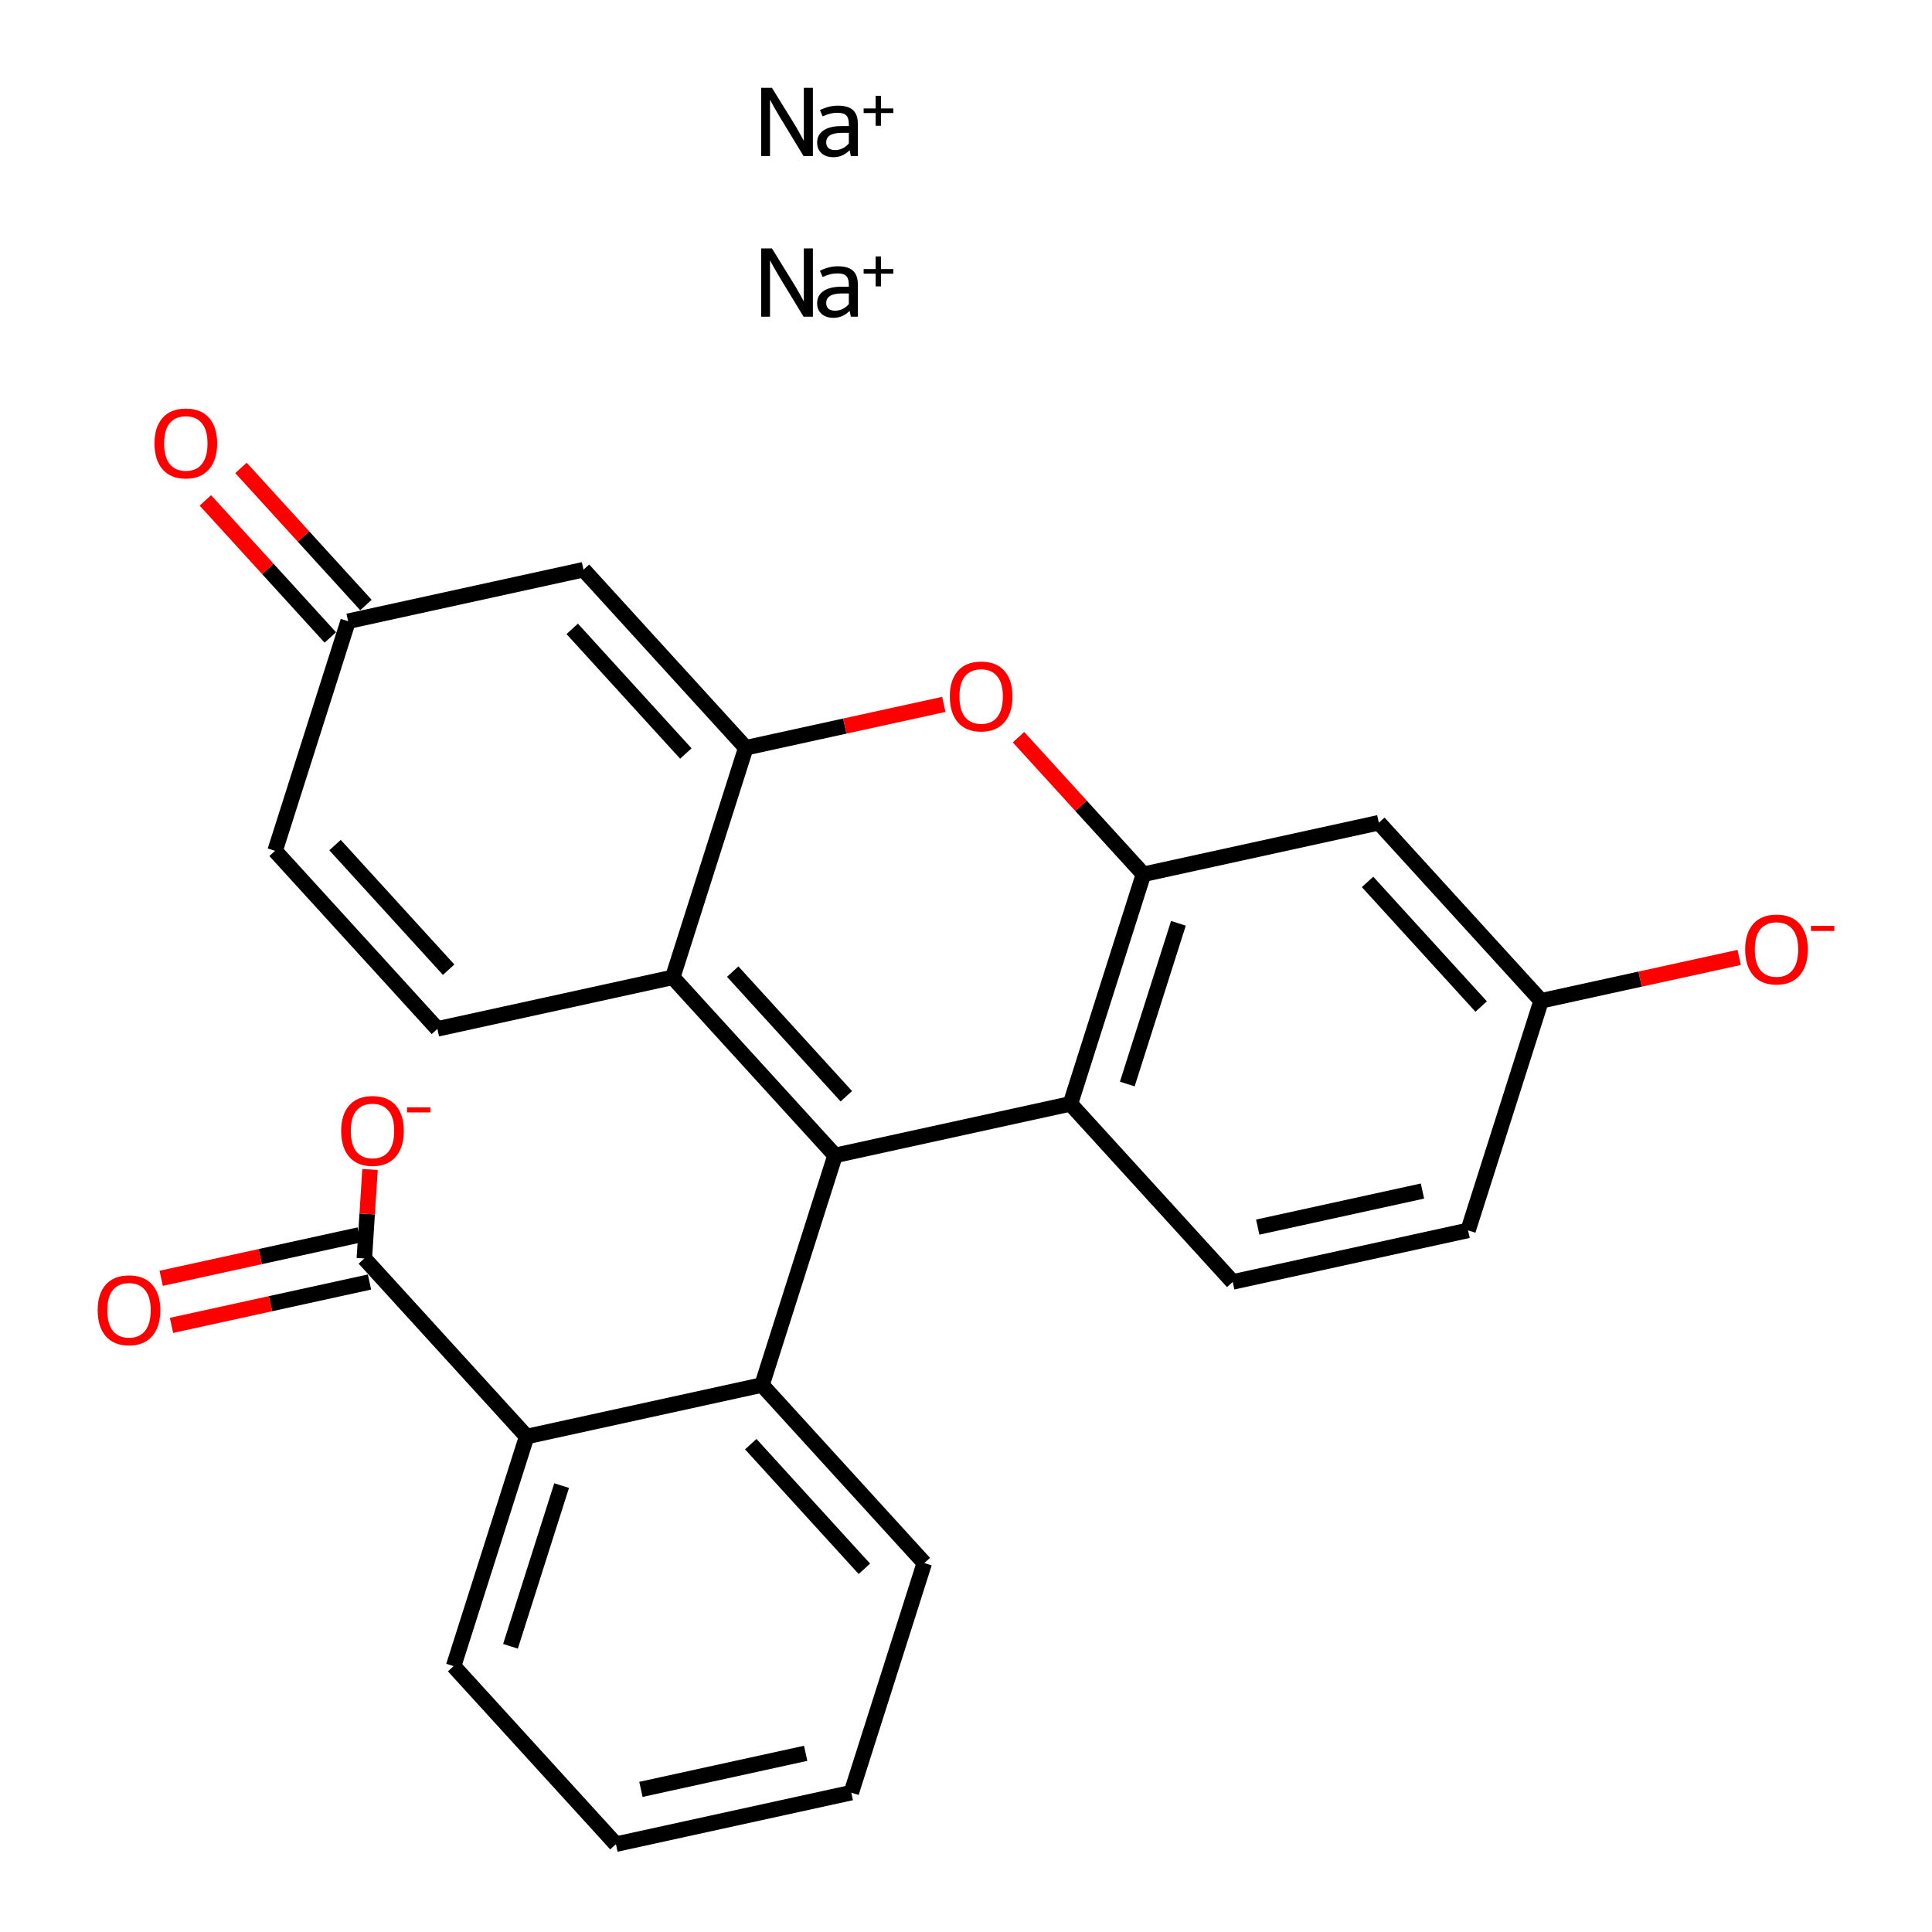 <?xml version='1.0' encoding='iso-8859-1'?>
<svg version='1.1' baseProfile='full'
              xmlns='http://www.w3.org/2000/svg'
                      xmlns:rdkit='http://www.rdkit.org/xml'
                      xmlns:xlink='http://www.w3.org/1999/xlink'
                  xml:space='preserve'
width='250px' height='250px' viewBox='0 0 250 250'>
<!-- END OF HEADER -->
<rect style='opacity:1.0;fill:#FFFFFF;stroke:none' width='250' height='250' x='0' y='0'> </rect>
<path class='bond-0 atom-0 atom-1' d='M 110.155,231.967 L 79.7,238.636' style='fill:none;fill-rule:evenodd;stroke:#000000;stroke-width:2.0px;stroke-linecap:butt;stroke-linejoin:miter;stroke-opacity:1' />
<path class='bond-0 atom-0 atom-1' d='M 104.253,226.877 L 82.935,231.545' style='fill:none;fill-rule:evenodd;stroke:#000000;stroke-width:2.0px;stroke-linecap:butt;stroke-linejoin:miter;stroke-opacity:1' />
<path class='bond-1 atom-0 atom-2' d='M 110.155,231.967 L 119.607,202.258' style='fill:none;fill-rule:evenodd;stroke:#000000;stroke-width:2.0px;stroke-linecap:butt;stroke-linejoin:miter;stroke-opacity:1' />
<path class='bond-2 atom-1 atom-3' d='M 79.7,238.636 L 58.697,215.596' style='fill:none;fill-rule:evenodd;stroke:#000000;stroke-width:2.0px;stroke-linecap:butt;stroke-linejoin:miter;stroke-opacity:1' />
<path class='bond-3 atom-2 atom-12' d='M 119.607,202.258 L 98.604,179.218' style='fill:none;fill-rule:evenodd;stroke:#000000;stroke-width:2.0px;stroke-linecap:butt;stroke-linejoin:miter;stroke-opacity:1' />
<path class='bond-3 atom-2 atom-12' d='M 111.849,203.003 L 97.147,186.874' style='fill:none;fill-rule:evenodd;stroke:#000000;stroke-width:2.0px;stroke-linecap:butt;stroke-linejoin:miter;stroke-opacity:1' />
<path class='bond-4 atom-3 atom-13' d='M 58.697,215.596 L 68.149,185.887' style='fill:none;fill-rule:evenodd;stroke:#000000;stroke-width:2.0px;stroke-linecap:butt;stroke-linejoin:miter;stroke-opacity:1' />
<path class='bond-4 atom-3 atom-13' d='M 66.057,213.03 L 72.674,192.234' style='fill:none;fill-rule:evenodd;stroke:#000000;stroke-width:2.0px;stroke-linecap:butt;stroke-linejoin:miter;stroke-opacity:1' />
<path class='bond-5 atom-4 atom-6' d='M 189.969,159.211 L 159.514,165.88' style='fill:none;fill-rule:evenodd;stroke:#000000;stroke-width:2.0px;stroke-linecap:butt;stroke-linejoin:miter;stroke-opacity:1' />
<path class='bond-5 atom-4 atom-6' d='M 184.067,154.12 L 162.749,158.788' style='fill:none;fill-rule:evenodd;stroke:#000000;stroke-width:2.0px;stroke-linecap:butt;stroke-linejoin:miter;stroke-opacity:1' />
<path class='bond-6 atom-4 atom-10' d='M 189.969,159.211 L 199.421,129.501' style='fill:none;fill-rule:evenodd;stroke:#000000;stroke-width:2.0px;stroke-linecap:butt;stroke-linejoin:miter;stroke-opacity:1' />
<path class='bond-7 atom-5 atom-7' d='M 35.595,110.097 L 56.598,133.137' style='fill:none;fill-rule:evenodd;stroke:#000000;stroke-width:2.0px;stroke-linecap:butt;stroke-linejoin:miter;stroke-opacity:1' />
<path class='bond-7 atom-5 atom-7' d='M 43.354,109.352 L 58.056,125.48' style='fill:none;fill-rule:evenodd;stroke:#000000;stroke-width:2.0px;stroke-linecap:butt;stroke-linejoin:miter;stroke-opacity:1' />
<path class='bond-8 atom-5 atom-11' d='M 35.595,110.097 L 45.047,80.387' style='fill:none;fill-rule:evenodd;stroke:#000000;stroke-width:2.0px;stroke-linecap:butt;stroke-linejoin:miter;stroke-opacity:1' />
<path class='bond-9 atom-6 atom-14' d='M 159.514,165.88 L 138.511,142.839' style='fill:none;fill-rule:evenodd;stroke:#000000;stroke-width:2.0px;stroke-linecap:butt;stroke-linejoin:miter;stroke-opacity:1' />
<path class='bond-10 atom-7 atom-15' d='M 56.598,133.137 L 87.053,126.468' style='fill:none;fill-rule:evenodd;stroke:#000000;stroke-width:2.0px;stroke-linecap:butt;stroke-linejoin:miter;stroke-opacity:1' />
<path class='bond-11 atom-8 atom-10' d='M 178.418,106.461 L 199.421,129.501' style='fill:none;fill-rule:evenodd;stroke:#000000;stroke-width:2.0px;stroke-linecap:butt;stroke-linejoin:miter;stroke-opacity:1' />
<path class='bond-11 atom-8 atom-10' d='M 176.961,114.118 L 191.663,130.246' style='fill:none;fill-rule:evenodd;stroke:#000000;stroke-width:2.0px;stroke-linecap:butt;stroke-linejoin:miter;stroke-opacity:1' />
<path class='bond-12 atom-8 atom-16' d='M 178.418,106.461 L 147.963,113.13' style='fill:none;fill-rule:evenodd;stroke:#000000;stroke-width:2.0px;stroke-linecap:butt;stroke-linejoin:miter;stroke-opacity:1' />
<path class='bond-13 atom-9 atom-11' d='M 75.502,73.719 L 45.047,80.387' style='fill:none;fill-rule:evenodd;stroke:#000000;stroke-width:2.0px;stroke-linecap:butt;stroke-linejoin:miter;stroke-opacity:1' />
<path class='bond-14 atom-9 atom-17' d='M 75.502,73.719 L 96.505,96.759' style='fill:none;fill-rule:evenodd;stroke:#000000;stroke-width:2.0px;stroke-linecap:butt;stroke-linejoin:miter;stroke-opacity:1' />
<path class='bond-14 atom-9 atom-17' d='M 74.045,81.375 L 88.747,97.503' style='fill:none;fill-rule:evenodd;stroke:#000000;stroke-width:2.0px;stroke-linecap:butt;stroke-linejoin:miter;stroke-opacity:1' />
<path class='bond-15 atom-10 atom-20' d='M 199.421,129.501 L 212.233,126.696' style='fill:none;fill-rule:evenodd;stroke:#000000;stroke-width:2.0px;stroke-linecap:butt;stroke-linejoin:miter;stroke-opacity:1' />
<path class='bond-15 atom-10 atom-20' d='M 212.233,126.696 L 225.044,123.891' style='fill:none;fill-rule:evenodd;stroke:#FF0000;stroke-width:2.0px;stroke-linecap:butt;stroke-linejoin:miter;stroke-opacity:1' />
<path class='bond-16 atom-11 atom-21' d='M 47.351,78.287 L 39.266,69.418' style='fill:none;fill-rule:evenodd;stroke:#000000;stroke-width:2.0px;stroke-linecap:butt;stroke-linejoin:miter;stroke-opacity:1' />
<path class='bond-16 atom-11 atom-21' d='M 39.266,69.418 L 31.181,60.548' style='fill:none;fill-rule:evenodd;stroke:#FF0000;stroke-width:2.0px;stroke-linecap:butt;stroke-linejoin:miter;stroke-opacity:1' />
<path class='bond-16 atom-11 atom-21' d='M 42.743,82.488 L 34.658,73.618' style='fill:none;fill-rule:evenodd;stroke:#000000;stroke-width:2.0px;stroke-linecap:butt;stroke-linejoin:miter;stroke-opacity:1' />
<path class='bond-16 atom-11 atom-21' d='M 34.658,73.618 L 26.573,64.749' style='fill:none;fill-rule:evenodd;stroke:#FF0000;stroke-width:2.0px;stroke-linecap:butt;stroke-linejoin:miter;stroke-opacity:1' />
<path class='bond-17 atom-12 atom-13' d='M 98.604,179.218 L 68.149,185.887' style='fill:none;fill-rule:evenodd;stroke:#000000;stroke-width:2.0px;stroke-linecap:butt;stroke-linejoin:miter;stroke-opacity:1' />
<path class='bond-18 atom-12 atom-18' d='M 98.604,179.218 L 108.056,149.508' style='fill:none;fill-rule:evenodd;stroke:#000000;stroke-width:2.0px;stroke-linecap:butt;stroke-linejoin:miter;stroke-opacity:1' />
<path class='bond-19 atom-13 atom-19' d='M 68.149,185.887 L 47.146,162.846' style='fill:none;fill-rule:evenodd;stroke:#000000;stroke-width:2.0px;stroke-linecap:butt;stroke-linejoin:miter;stroke-opacity:1' />
<path class='bond-20 atom-14 atom-16' d='M 138.511,142.839 L 147.963,113.13' style='fill:none;fill-rule:evenodd;stroke:#000000;stroke-width:2.0px;stroke-linecap:butt;stroke-linejoin:miter;stroke-opacity:1' />
<path class='bond-20 atom-14 atom-16' d='M 145.871,140.273 L 152.487,119.477' style='fill:none;fill-rule:evenodd;stroke:#000000;stroke-width:2.0px;stroke-linecap:butt;stroke-linejoin:miter;stroke-opacity:1' />
<path class='bond-21 atom-14 atom-18' d='M 138.511,142.839 L 108.056,149.508' style='fill:none;fill-rule:evenodd;stroke:#000000;stroke-width:2.0px;stroke-linecap:butt;stroke-linejoin:miter;stroke-opacity:1' />
<path class='bond-22 atom-15 atom-17' d='M 87.053,126.468 L 96.505,96.759' style='fill:none;fill-rule:evenodd;stroke:#000000;stroke-width:2.0px;stroke-linecap:butt;stroke-linejoin:miter;stroke-opacity:1' />
<path class='bond-23 atom-15 atom-18' d='M 87.053,126.468 L 108.056,149.508' style='fill:none;fill-rule:evenodd;stroke:#000000;stroke-width:2.0px;stroke-linecap:butt;stroke-linejoin:miter;stroke-opacity:1' />
<path class='bond-23 atom-15 atom-18' d='M 94.812,125.724 L 109.514,141.852' style='fill:none;fill-rule:evenodd;stroke:#000000;stroke-width:2.0px;stroke-linecap:butt;stroke-linejoin:miter;stroke-opacity:1' />
<path class='bond-24 atom-16 atom-24' d='M 147.963,113.13 L 139.878,104.261' style='fill:none;fill-rule:evenodd;stroke:#000000;stroke-width:2.0px;stroke-linecap:butt;stroke-linejoin:miter;stroke-opacity:1' />
<path class='bond-24 atom-16 atom-24' d='M 139.878,104.261 L 131.793,95.391' style='fill:none;fill-rule:evenodd;stroke:#FF0000;stroke-width:2.0px;stroke-linecap:butt;stroke-linejoin:miter;stroke-opacity:1' />
<path class='bond-25 atom-17 atom-24' d='M 96.505,96.759 L 109.317,93.953' style='fill:none;fill-rule:evenodd;stroke:#000000;stroke-width:2.0px;stroke-linecap:butt;stroke-linejoin:miter;stroke-opacity:1' />
<path class='bond-25 atom-17 atom-24' d='M 109.317,93.953 L 122.128,91.148' style='fill:none;fill-rule:evenodd;stroke:#FF0000;stroke-width:2.0px;stroke-linecap:butt;stroke-linejoin:miter;stroke-opacity:1' />
<path class='bond-26 atom-19 atom-22' d='M 46.48,159.801 L 33.668,162.606' style='fill:none;fill-rule:evenodd;stroke:#000000;stroke-width:2.0px;stroke-linecap:butt;stroke-linejoin:miter;stroke-opacity:1' />
<path class='bond-26 atom-19 atom-22' d='M 33.668,162.606 L 20.857,165.412' style='fill:none;fill-rule:evenodd;stroke:#FF0000;stroke-width:2.0px;stroke-linecap:butt;stroke-linejoin:miter;stroke-opacity:1' />
<path class='bond-26 atom-19 atom-22' d='M 47.813,165.892 L 35.002,168.697' style='fill:none;fill-rule:evenodd;stroke:#000000;stroke-width:2.0px;stroke-linecap:butt;stroke-linejoin:miter;stroke-opacity:1' />
<path class='bond-26 atom-19 atom-22' d='M 35.002,168.697 L 22.191,171.503' style='fill:none;fill-rule:evenodd;stroke:#FF0000;stroke-width:2.0px;stroke-linecap:butt;stroke-linejoin:miter;stroke-opacity:1' />
<path class='bond-27 atom-19 atom-23' d='M 47.146,162.846 L 47.513,157.087' style='fill:none;fill-rule:evenodd;stroke:#000000;stroke-width:2.0px;stroke-linecap:butt;stroke-linejoin:miter;stroke-opacity:1' />
<path class='bond-27 atom-19 atom-23' d='M 47.513,157.087 L 47.88,151.327' style='fill:none;fill-rule:evenodd;stroke:#FF0000;stroke-width:2.0px;stroke-linecap:butt;stroke-linejoin:miter;stroke-opacity:1' />
<path  class='atom-20' d='M 225.824 122.857
Q 225.824 120.737, 226.871 119.553
Q 227.919 118.368, 229.876 118.368
Q 231.834 118.368, 232.882 119.553
Q 233.929 120.737, 233.929 122.857
Q 233.929 125.002, 232.869 126.224
Q 231.809 127.434, 229.876 127.434
Q 227.931 127.434, 226.871 126.224
Q 225.824 125.015, 225.824 122.857
M 229.876 126.436
Q 231.223 126.436, 231.947 125.539
Q 232.682 124.628, 232.682 122.857
Q 232.682 121.124, 231.947 120.251
Q 231.223 119.366, 229.876 119.366
Q 228.53 119.366, 227.794 120.239
Q 227.071 121.112, 227.071 122.857
Q 227.071 124.641, 227.794 125.539
Q 228.53 126.436, 229.876 126.436
' fill='#FF0000'/>
<path  class='atom-20' d='M 234.341 119.809
L 237.362 119.809
L 237.362 120.468
L 234.341 120.468
L 234.341 119.809
' fill='#FF0000'/>
<path  class='atom-21' d='M 19.991 57.372
Q 19.991 55.252, 21.039 54.067
Q 22.086 52.883, 24.044 52.883
Q 26.002 52.883, 27.05 54.067
Q 28.097 55.252, 28.097 57.372
Q 28.097 59.517, 27.037 60.739
Q 25.977 61.949, 24.044 61.949
Q 22.099 61.949, 21.039 60.739
Q 19.991 59.529, 19.991 57.372
M 24.044 60.951
Q 25.391 60.951, 26.114 60.053
Q 26.85 59.143, 26.85 57.372
Q 26.85 55.639, 26.114 54.766
Q 25.391 53.88, 24.044 53.88
Q 22.698 53.88, 21.962 54.753
Q 21.238 55.626, 21.238 57.372
Q 21.238 59.155, 21.962 60.053
Q 22.698 60.951, 24.044 60.951
' fill='#FF0000'/>
<path  class='atom-22' d='M 12.638 169.54
Q 12.638 167.42, 13.686 166.236
Q 14.733 165.051, 16.691 165.051
Q 18.649 165.051, 19.697 166.236
Q 20.744 167.42, 20.744 169.54
Q 20.744 171.685, 19.684 172.907
Q 18.624 174.117, 16.691 174.117
Q 14.746 174.117, 13.686 172.907
Q 12.638 171.698, 12.638 169.54
M 16.691 173.119
Q 18.038 173.119, 18.762 172.222
Q 19.497 171.311, 19.497 169.54
Q 19.497 167.807, 18.762 166.934
Q 18.038 166.049, 16.691 166.049
Q 15.345 166.049, 14.609 166.921
Q 13.885 167.794, 13.885 169.54
Q 13.885 171.324, 14.609 172.222
Q 15.345 173.119, 16.691 173.119
' fill='#FF0000'/>
<path  class='atom-23' d='M 44.147 146.336
Q 44.147 144.216, 45.194 143.032
Q 46.242 141.847, 48.2 141.847
Q 50.158 141.847, 51.205 143.032
Q 52.253 144.216, 52.253 146.336
Q 52.253 148.481, 51.193 149.703
Q 50.133 150.913, 48.2 150.913
Q 46.254 150.913, 45.194 149.703
Q 44.147 148.494, 44.147 146.336
M 48.2 149.915
Q 49.547 149.915, 50.27 149.018
Q 51.006 148.107, 51.006 146.336
Q 51.006 144.603, 50.27 143.73
Q 49.547 142.845, 48.2 142.845
Q 46.853 142.845, 46.117 143.717
Q 45.394 144.59, 45.394 146.336
Q 45.394 148.12, 46.117 149.018
Q 46.853 149.915, 48.2 149.915
' fill='#FF0000'/>
<path  class='atom-23' d='M 52.664 143.288
L 55.685 143.288
L 55.685 143.946
L 52.664 143.946
L 52.664 143.288
' fill='#FF0000'/>
<path  class='atom-24' d='M 122.907 90.115
Q 122.907 87.995, 123.955 86.81
Q 125.002 85.625, 126.96 85.625
Q 128.918 85.625, 129.966 86.81
Q 131.013 87.995, 131.013 90.115
Q 131.013 92.26, 129.953 93.482
Q 128.893 94.692, 126.96 94.692
Q 125.015 94.692, 123.955 93.482
Q 122.907 92.272, 122.907 90.115
M 126.96 93.694
Q 128.307 93.694, 129.031 92.796
Q 129.766 91.886, 129.766 90.115
Q 129.766 88.381, 129.031 87.508
Q 128.307 86.623, 126.96 86.623
Q 125.614 86.623, 124.878 87.496
Q 124.154 88.369, 124.154 90.115
Q 124.154 91.898, 124.878 92.796
Q 125.614 93.694, 126.96 93.694
' fill='#FF0000'/>
<path  class='atom-25' d='M 99.888 32.148
L 102.781 36.825
Q 103.068 37.286, 103.529 38.121
Q 103.991 38.957, 104.016 39.007
L 104.016 32.148
L 105.188 32.148
L 105.188 40.977
L 103.978 40.977
L 100.873 35.864
Q 100.511 35.266, 100.125 34.58
Q 99.751 33.894, 99.638 33.682
L 99.638 40.977
L 98.491 40.977
L 98.491 32.148
L 99.888 32.148
' fill='#000000'/>
<path  class='atom-25' d='M 105.737 39.244
Q 105.737 38.221, 106.56 37.66
Q 107.383 37.099, 108.892 37.099
L 109.84 37.099
L 109.84 36.849
Q 109.84 36.051, 109.503 35.715
Q 109.179 35.378, 108.38 35.378
Q 107.869 35.378, 107.47 35.478
Q 107.071 35.565, 106.448 35.839
L 106.098 35.029
Q 107.271 34.455, 108.405 34.455
Q 109.765 34.455, 110.388 35.041
Q 111.012 35.615, 111.012 36.874
L 111.012 40.977
L 110.101 40.977
Q 110.089 40.927, 110.052 40.74
Q 110.014 40.541, 109.939 40.229
Q 109.041 41.127, 107.844 41.127
Q 106.884 41.127, 106.31 40.616
Q 105.737 40.104, 105.737 39.244
M 106.909 39.219
Q 106.909 39.693, 107.208 39.955
Q 107.508 40.204, 108.069 40.204
Q 108.568 40.204, 109.041 39.98
Q 109.515 39.743, 109.84 39.344
L 109.84 37.972
L 108.967 37.972
Q 107.944 37.972, 107.42 38.284
Q 106.909 38.595, 106.909 39.219
' fill='#000000'/>
<path  class='atom-25' d='M 111.753 34.818
L 113.308 34.818
L 113.308 33.18
L 114 33.18
L 114 34.818
L 115.596 34.818
L 115.596 35.411
L 114 35.411
L 114 37.057
L 113.308 37.057
L 113.308 35.411
L 111.753 35.411
L 111.753 34.818
' fill='#000000'/>
<path  class='atom-26' d='M 99.888 11.364
L 102.781 16.04
Q 103.068 16.502, 103.529 17.337
Q 103.991 18.173, 104.016 18.223
L 104.016 11.364
L 105.188 11.364
L 105.188 20.193
L 103.978 20.193
L 100.873 15.08
Q 100.511 14.481, 100.125 13.795
Q 99.751 13.11, 99.638 12.898
L 99.638 20.193
L 98.491 20.193
L 98.491 11.364
L 99.888 11.364
' fill='#000000'/>
<path  class='atom-26' d='M 105.737 18.459
Q 105.737 17.437, 106.56 16.876
Q 107.383 16.314, 108.892 16.314
L 109.84 16.314
L 109.84 16.065
Q 109.84 15.267, 109.503 14.93
Q 109.179 14.594, 108.38 14.594
Q 107.869 14.594, 107.47 14.693
Q 107.071 14.781, 106.448 15.055
L 106.098 14.244
Q 107.271 13.671, 108.405 13.671
Q 109.765 13.671, 110.388 14.257
Q 111.012 14.831, 111.012 16.09
L 111.012 20.193
L 110.101 20.193
Q 110.089 20.143, 110.052 19.956
Q 110.014 19.756, 109.939 19.445
Q 109.041 20.343, 107.844 20.343
Q 106.884 20.343, 106.31 19.831
Q 105.737 19.32, 105.737 18.459
M 106.909 18.434
Q 106.909 18.908, 107.208 19.17
Q 107.508 19.42, 108.069 19.42
Q 108.568 19.42, 109.041 19.195
Q 109.515 18.958, 109.84 18.559
L 109.84 17.187
L 108.967 17.187
Q 107.944 17.187, 107.42 17.499
Q 106.909 17.811, 106.909 18.434
' fill='#000000'/>
<path  class='atom-26' d='M 111.753 14.034
L 113.308 14.034
L 113.308 12.396
L 114 12.396
L 114 14.034
L 115.596 14.034
L 115.596 14.627
L 114 14.627
L 114 16.273
L 113.308 16.273
L 113.308 14.627
L 111.753 14.627
L 111.753 14.034
' fill='#000000'/>
</svg>
